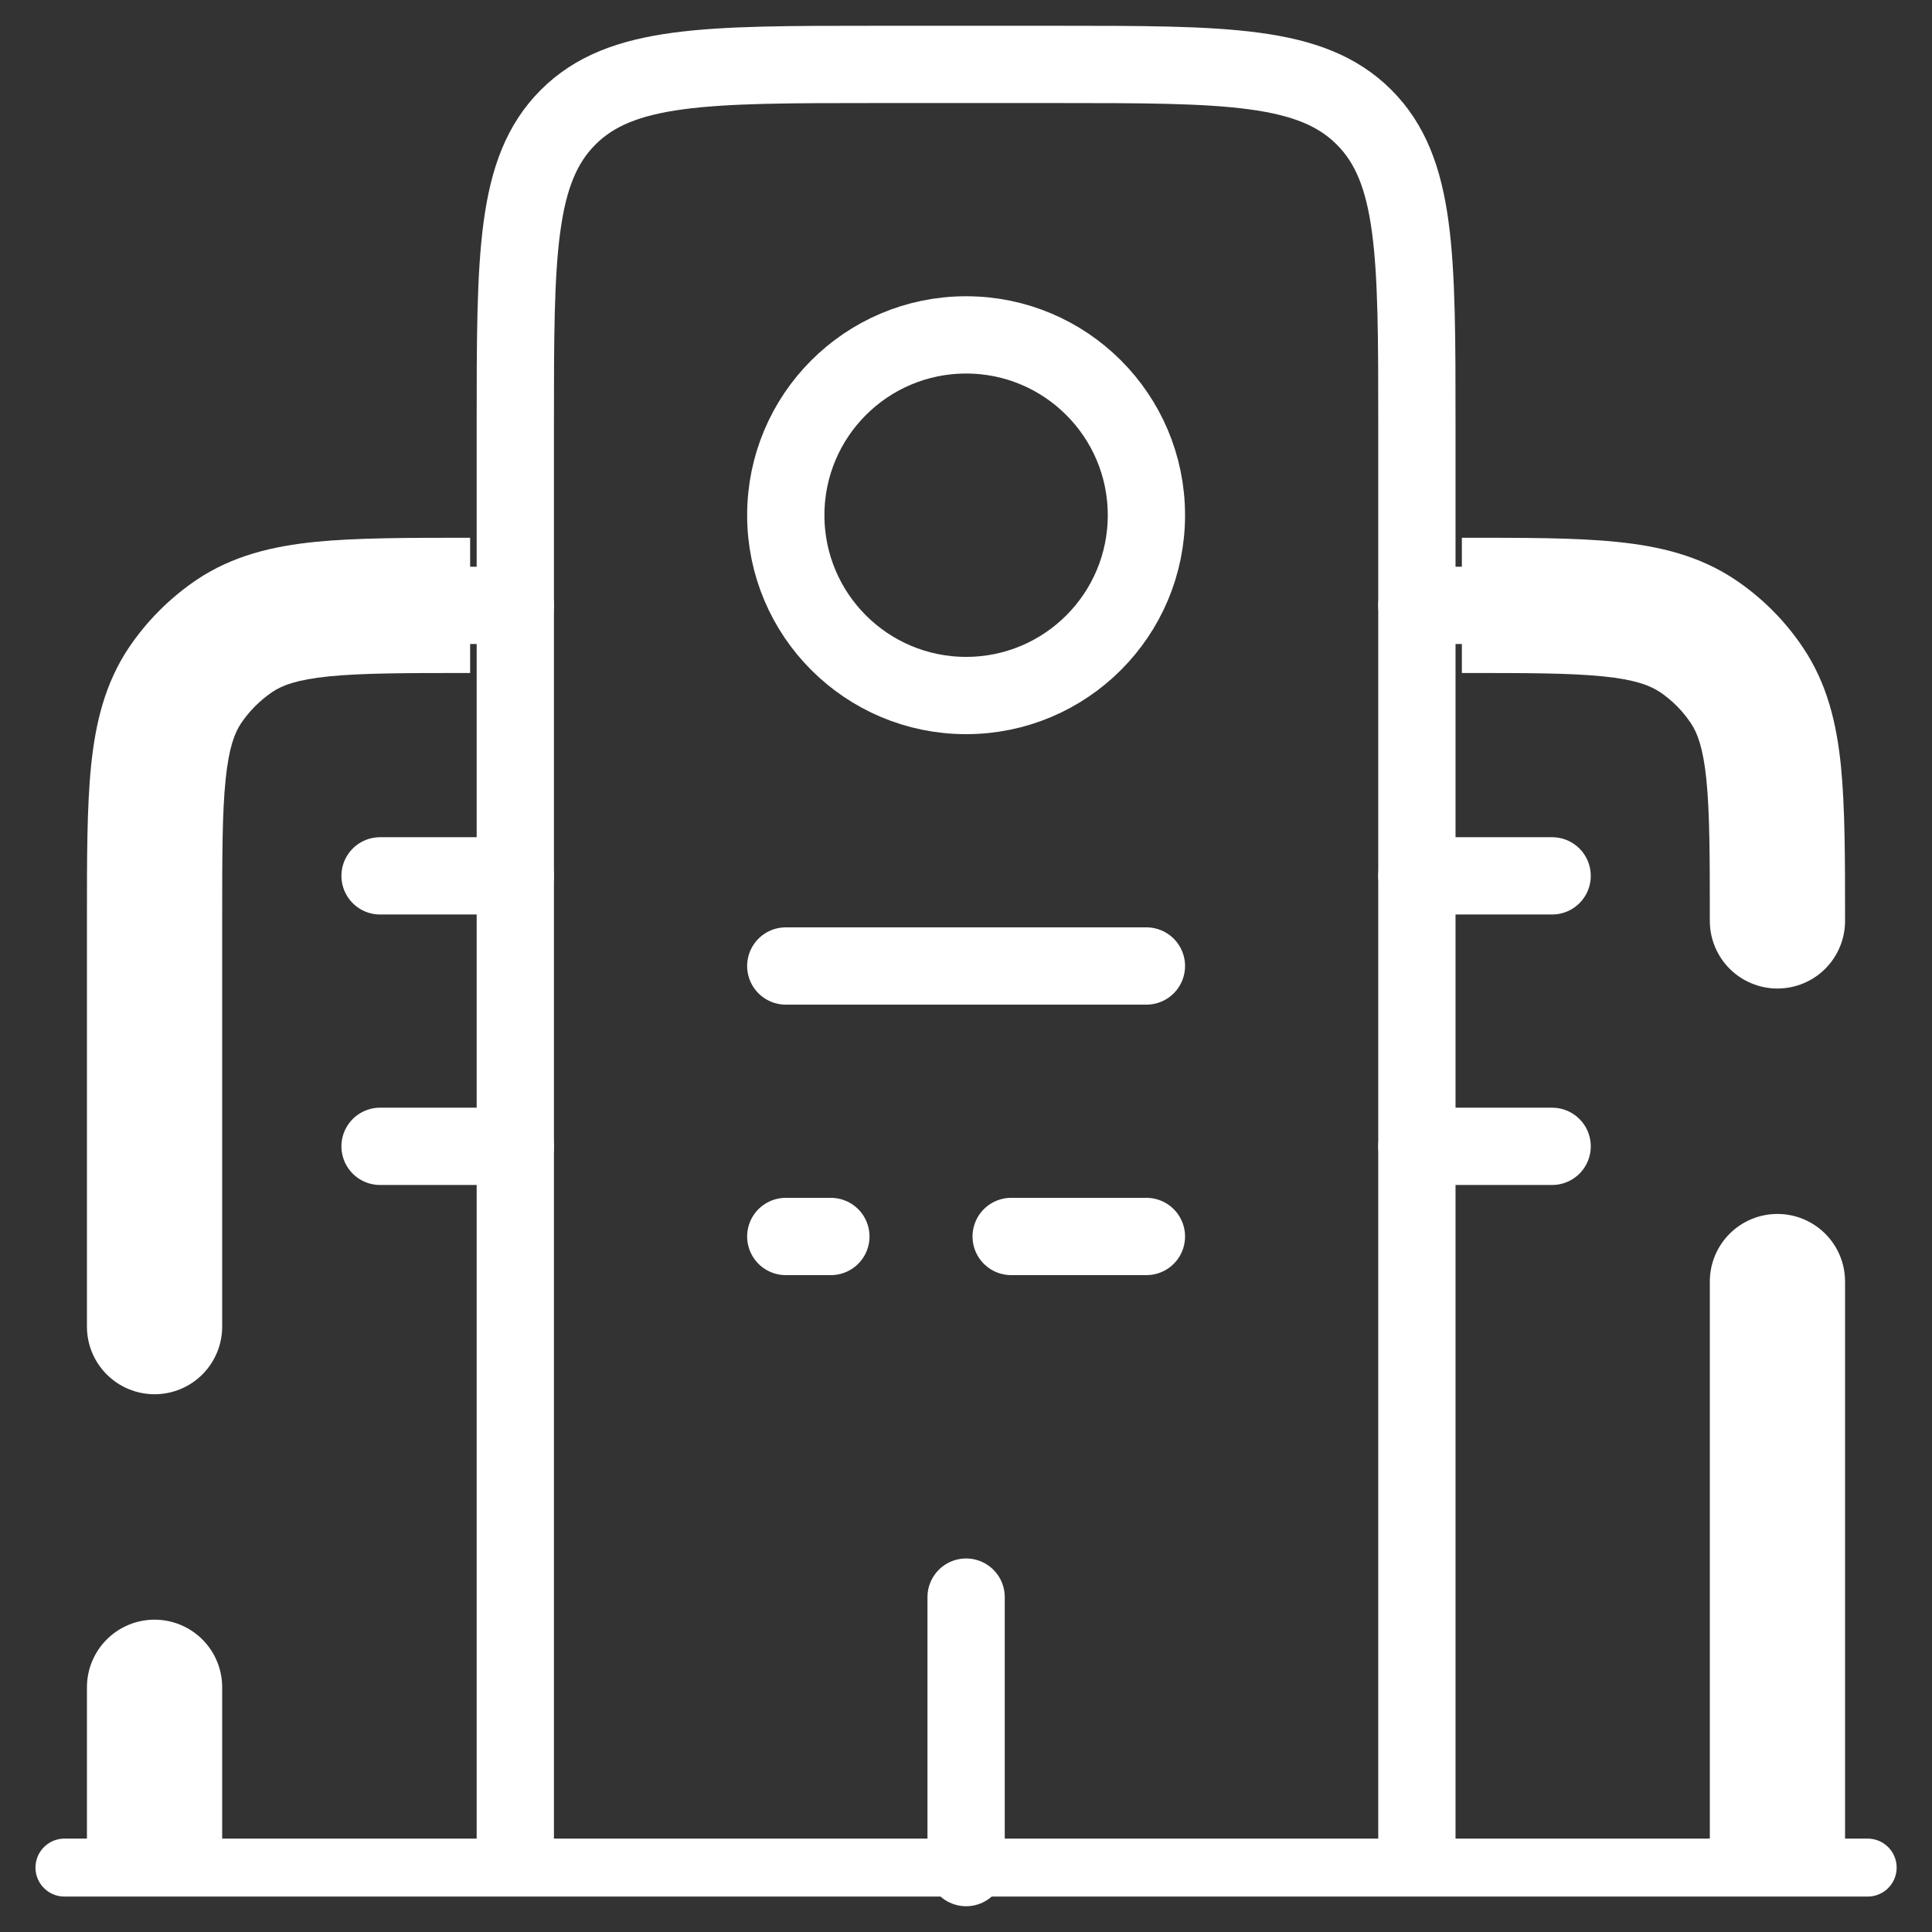 <svg width="50" height="50" viewBox="0 0 50 50" fill="none" xmlns="http://www.w3.org/2000/svg">
<rect x="0" y="0" width="50" height="50" fill="#333333" stroke="none"/>
<path d="M48.335 48.333H1.668" stroke="white" stroke-width="1.5" stroke-linecap="round"/>
<path d="M36.669 48.333V11C36.669 6.599 36.669 4.401 35.302 3.034C33.935 1.667 31.737 1.667 27.336 1.667H22.669C18.269 1.667 16.071 1.667 14.703 3.034C13.336 4.401 13.336 6.599 13.336 11V48.333" stroke="white" stroke-width="2"/>
<path d="M25.003 48.333V41.333M20.336 25H29.669M9.836 22.667H13.336M9.836 29.667H13.336M36.669 22.667H40.169M36.669 29.667H40.169M9.836 15.667H13.336M36.669 15.667H40.169" stroke="white" stroke-width="2" stroke-linecap="round"/>
<path d="M25.003 18C27.58 18 29.669 15.911 29.669 13.333C29.669 10.756 27.58 8.667 25.003 8.667C22.425 8.667 20.336 10.756 20.336 13.333C20.336 15.911 22.425 18 25.003 18Z" stroke="white" stroke-width="2"/>
<path d="M44.25 23.833C44.25 24.297 44.434 24.742 44.763 25.071C45.091 25.399 45.536 25.583 46 25.583C46.464 25.583 46.909 25.399 47.237 25.071C47.566 24.742 47.75 24.297 47.75 23.833H44.25ZM47.75 33.167C47.75 32.703 47.566 32.257 47.237 31.929C46.909 31.601 46.464 31.417 46 31.417C45.536 31.417 45.091 31.601 44.763 31.929C44.434 32.257 44.25 32.703 44.25 33.167H47.75ZM37.833 17.417C39.509 17.417 40.633 17.417 41.49 17.505C42.318 17.589 42.701 17.739 42.955 17.909L44.899 14.997C43.975 14.381 42.95 14.136 41.844 14.024C40.769 13.914 39.436 13.917 37.833 13.917V17.417ZM47.75 23.833C47.75 22.23 47.75 20.898 47.643 19.822C47.531 18.719 47.286 17.692 46.667 16.768L43.758 18.714C43.928 18.966 44.077 19.349 44.161 20.177C44.248 21.033 44.25 22.16 44.25 23.833H47.75ZM42.955 17.907C43.275 18.124 43.543 18.393 43.758 18.714L46.667 16.768C46.201 16.068 45.599 15.466 44.899 14.997L42.955 17.907ZM44.25 33.167V48.333H47.75V33.167H44.25ZM5.75 43.667C5.75 43.203 5.566 42.757 5.237 42.429C4.909 42.101 4.464 41.917 4 41.917C3.536 41.917 3.091 42.101 2.763 42.429C2.434 42.757 2.25 43.203 2.25 43.667H5.75ZM2.25 34.333C2.25 34.797 2.434 35.242 2.763 35.571C3.091 35.899 3.536 36.083 4 36.083C4.464 36.083 4.909 35.899 5.237 35.571C5.566 35.242 5.75 34.797 5.75 34.333H2.25ZM12.167 13.917C10.564 13.917 9.231 13.917 8.156 14.024C7.052 14.136 6.025 14.381 5.101 14.997L7.047 17.909C7.299 17.739 7.682 17.589 8.51 17.505C9.367 17.419 10.494 17.417 12.167 17.417V13.917ZM5.75 23.833C5.75 22.158 5.75 21.033 5.839 20.177C5.923 19.349 6.072 18.966 6.242 18.714L3.33 16.768C2.714 17.692 2.469 18.719 2.357 19.822C2.248 20.898 2.25 22.23 2.25 23.833H5.75ZM5.101 14.997C4.402 15.468 3.801 16.068 3.33 16.768L6.242 18.714C6.457 18.397 6.731 18.124 7.047 17.909L5.101 14.997ZM2.25 43.667V48.333H5.75V43.667H2.25ZM2.25 23.833V34.333H5.75V23.833H2.25Z" fill="white"/>
<path d="M20.336 32H21.503M29.669 32H26.169" stroke="white" stroke-width="2" stroke-linecap="round"/>
</svg>
